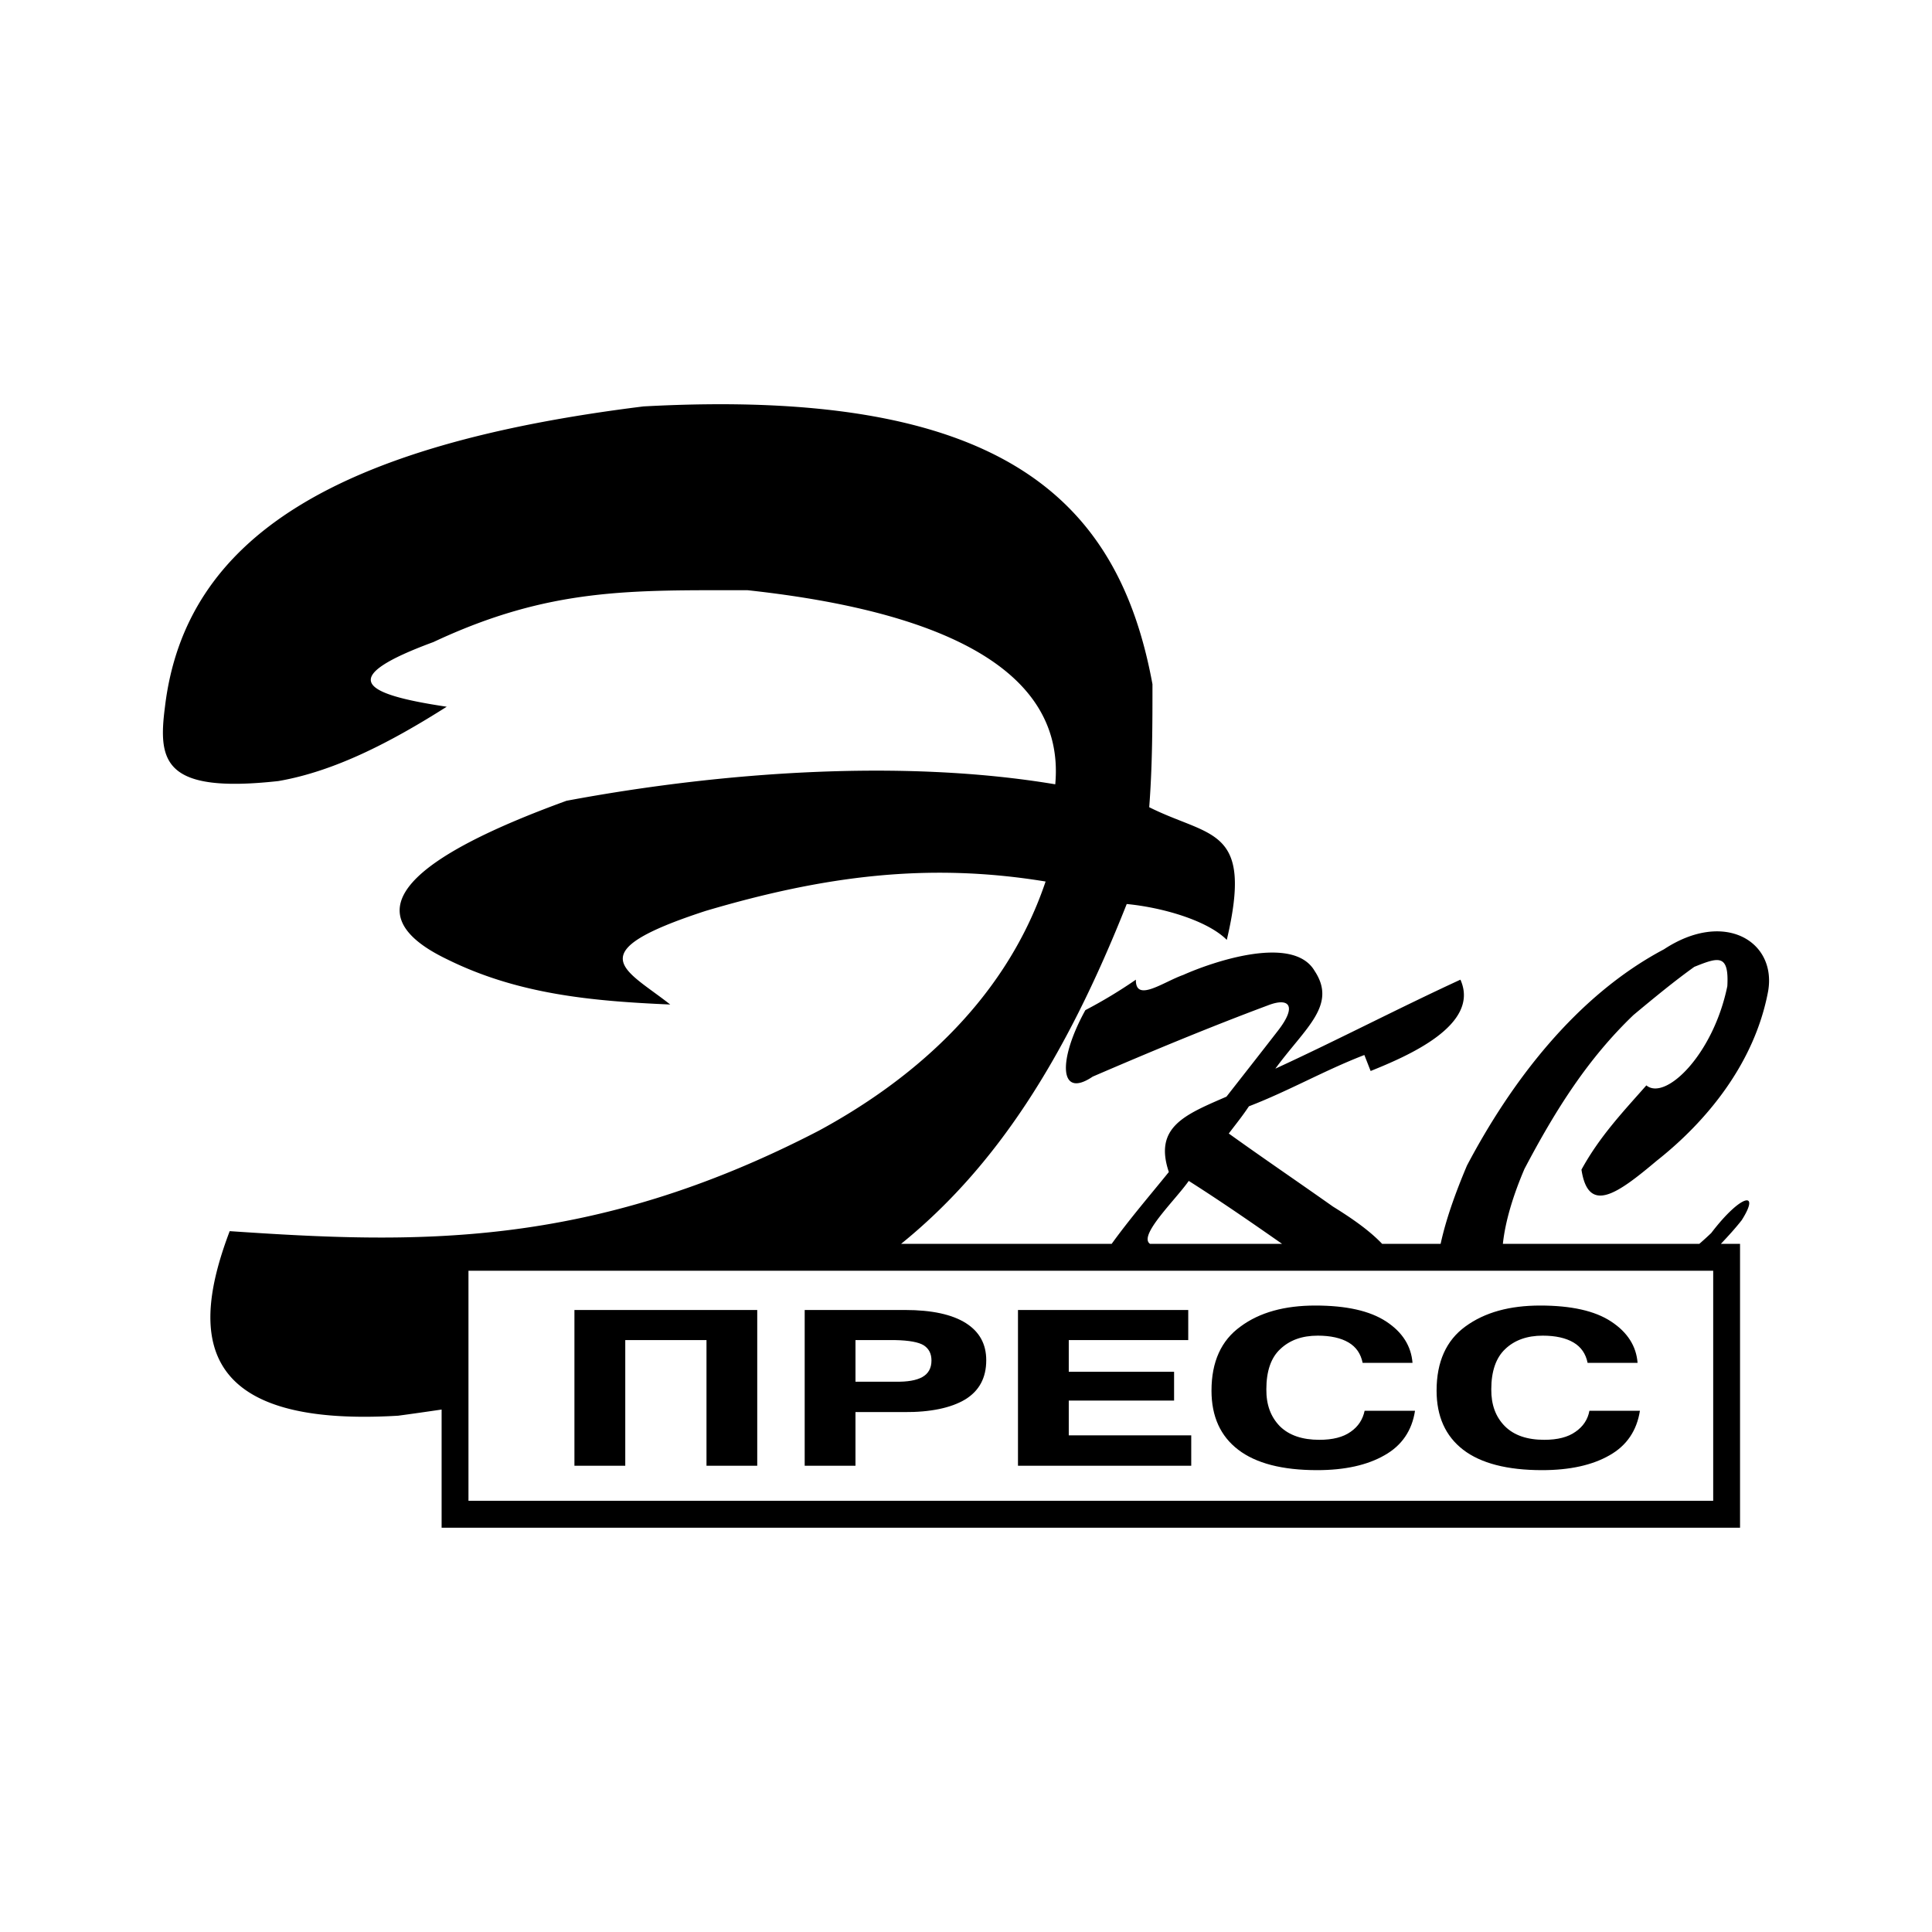 <svg xmlns="http://www.w3.org/2000/svg" width="2500" height="2500" viewBox="0 0 192.756 192.756"><g fill-rule="evenodd" clip-rule="evenodd"><path fill="#fff" d="M0 0h192.756v192.756H0V0z"/><path d="M164.258 108.289c-2.283 2.587-4.664 5.091-6.475 8.407.691 4.531 3.627 2.375 7.506-.886 4.936-3.894 9.779-9.704 11.123-16.946.834-4.962-4.389-8.108-10.393-4.155-8.787 4.65-15.277 13.267-19.662 21.583-1.193 2.829-2.107 5.417-2.625 7.807h-5.836c-1.26-1.324-2.973-2.522-4.908-3.72-3.471-2.454-6.971-4.83-10.393-7.288.812-1.068 1.357-1.733 2.01-2.715 4-1.541 7.521-3.577 11.516-5.118.211.522.418 1.073.629 1.596 3.549-1.436 10.994-4.559 8.957-9.112-6.123 2.82-12.328 6.058-18.465 8.879 2.98-4.078 6.191-6.32 3.916-9.755-2.164-3.697-10.309-.85-13.107.403-1.994.706-4.773 2.784-4.723.473a48.051 48.051 0 0 1-5.041 3.04c-2.752 4.977-2.637 8.916.734 6.632 5.791-2.495 11.617-4.921 17.492-7.113 2.092-.812 2.949.022.967 2.56-1.697 2.192-3.408 4.37-5.117 6.554-4.15 1.802-7.26 3.026-5.748 7.517-1.926 2.381-3.896 4.665-5.705 7.169H89.9c9.401-7.614 16.348-18.335 22.514-33.907 3.551.34 8.041 1.633 9.984 3.578 2.666-11.319-1.604-10.167-7.74-13.236.324-4.206.324-8.384.324-12.273-3.406-18.538-15.166-29.65-50.779-27.715C33.668 44.332 18.492 53.537 16.46 70.51c-.711 5.458-.147 8.682 11.314 7.416 5.6-.968 11.199-3.866 16.795-7.416-8.663-1.293-10.92-2.913-1.325-6.453 11.626-5.453 19.734-5.169 31.361-5.169 15.134 1.646 31.879 6.178 30.678 19.363-15.19-2.545-33.255-1.257-48.761 1.642C41.488 85.362 34.558 90.861 44.57 95.69c7.118 3.536 14.543 4.192 22.299 4.531-4.485-3.541-9.288-5.159 3.526-9.337 11.943-3.536 22.299-4.843 33.925-2.935-4.232 12.558-14.227 20.312-22.62 24.857-22.904 11.879-40.359 11.277-58.783 10.025-3.792 9.98-3.747 19.644 16.804 18.414 1.493-.198 2.922-.408 4.339-.614v11.791h129.544v-28.324H171.694c.736-.779 1.451-1.561 2.078-2.362 1.908-3.004-.09-2.587-3.039 1.279-.42.403-.811.751-1.189 1.083h-19.602c.244-2.279 1.027-4.842 2.156-7.48 3.16-6.004 6.375-11.044 10.879-15.355 2.021-1.683 4.059-3.366 6.066-4.802 2.381-.954 3.477-1.344 3.293 1.931-1.418 6.879-6.19 11.462-8.078 9.897zm-45.656 9.53c3.158 2.004 6.24 4.133 9.309 6.279h-13.176c-1.206-.818 2.574-4.416 3.867-6.279zm52.324 31.916H46.739v-22.954h124.187v22.954z"/><path d="M62.383 133.702h8.104v12.534h5.063v-15.538H57.311v15.538h5.072v-12.534zM85.351 140.884h4.82c2.683.023 4.72-.422 6.123-1.257 1.407-.862 2.104-2.164 2.104-3.917 0-1.618-.678-2.843-2.036-3.705-1.367-.862-3.385-1.307-6.072-1.307H80.284v15.538h5.067v-5.352zm0-7.182h3.963c1.389.027 2.344.206 2.853.522.514.339.766.835.766 1.514 0 .757-.303 1.307-.903 1.646-.601.339-1.509.495-2.715.468h-3.963v-4.15h-.001zM118.85 143.205h-12.219v-3.472h10.508v-2.872h-10.508v-3.159h11.92v-3.004h-16.987v15.538h17.286v-3.031zM123.537 144.64c1.775 1.357 4.385 2.037 7.875 2.037 2.75 0 4.998-.496 6.723-1.486 1.721-.968 2.738-2.454 3.041-4.439h-5.027c-.184.862-.629 1.568-1.385 2.092-.756.545-1.803.807-3.133.807-1.697 0-3.018-.444-3.943-1.357-.912-.94-1.357-2.143-1.344-3.684 0-1.802.459-3.159 1.398-4.021.939-.885 2.164-1.33 3.734-1.33 1.279 0 2.311.234 3.066.679.758.445 1.225 1.124 1.408 2.036h4.977c-.133-1.669-.994-3.054-2.623-4.123-1.633-1.073-3.986-1.596-7.076-1.596-3.055 0-5.551.679-7.457 2.091-1.932 1.386-2.9 3.522-2.9 6.398 0 2.58.891 4.538 2.666 5.896zM145.977 144.64c1.768 1.357 4.404 2.037 7.875 2.037 2.766 0 5.014-.496 6.738-1.486 1.709-.968 2.713-2.454 3.025-4.439h-5.039c-.156.862-.623 1.568-1.381 2.092-.756.545-1.803.807-3.123.807-1.711 0-3.014-.444-3.932-1.357-.926-.94-1.365-2.143-1.355-3.684 0-1.802.471-3.159 1.398-4.021.926-.885 2.178-1.33 3.732-1.33 1.293 0 2.312.234 3.068.679.758.445 1.229 1.124 1.412 2.036h4.986c-.129-1.669-1.006-3.054-2.637-4.123-1.619-1.073-3.996-1.596-7.078-1.596-3.055 0-5.535.679-7.467 2.091-1.906 1.386-2.871 3.522-2.871 6.398.002 2.58.889 4.538 2.649 5.896z"/></g></svg>